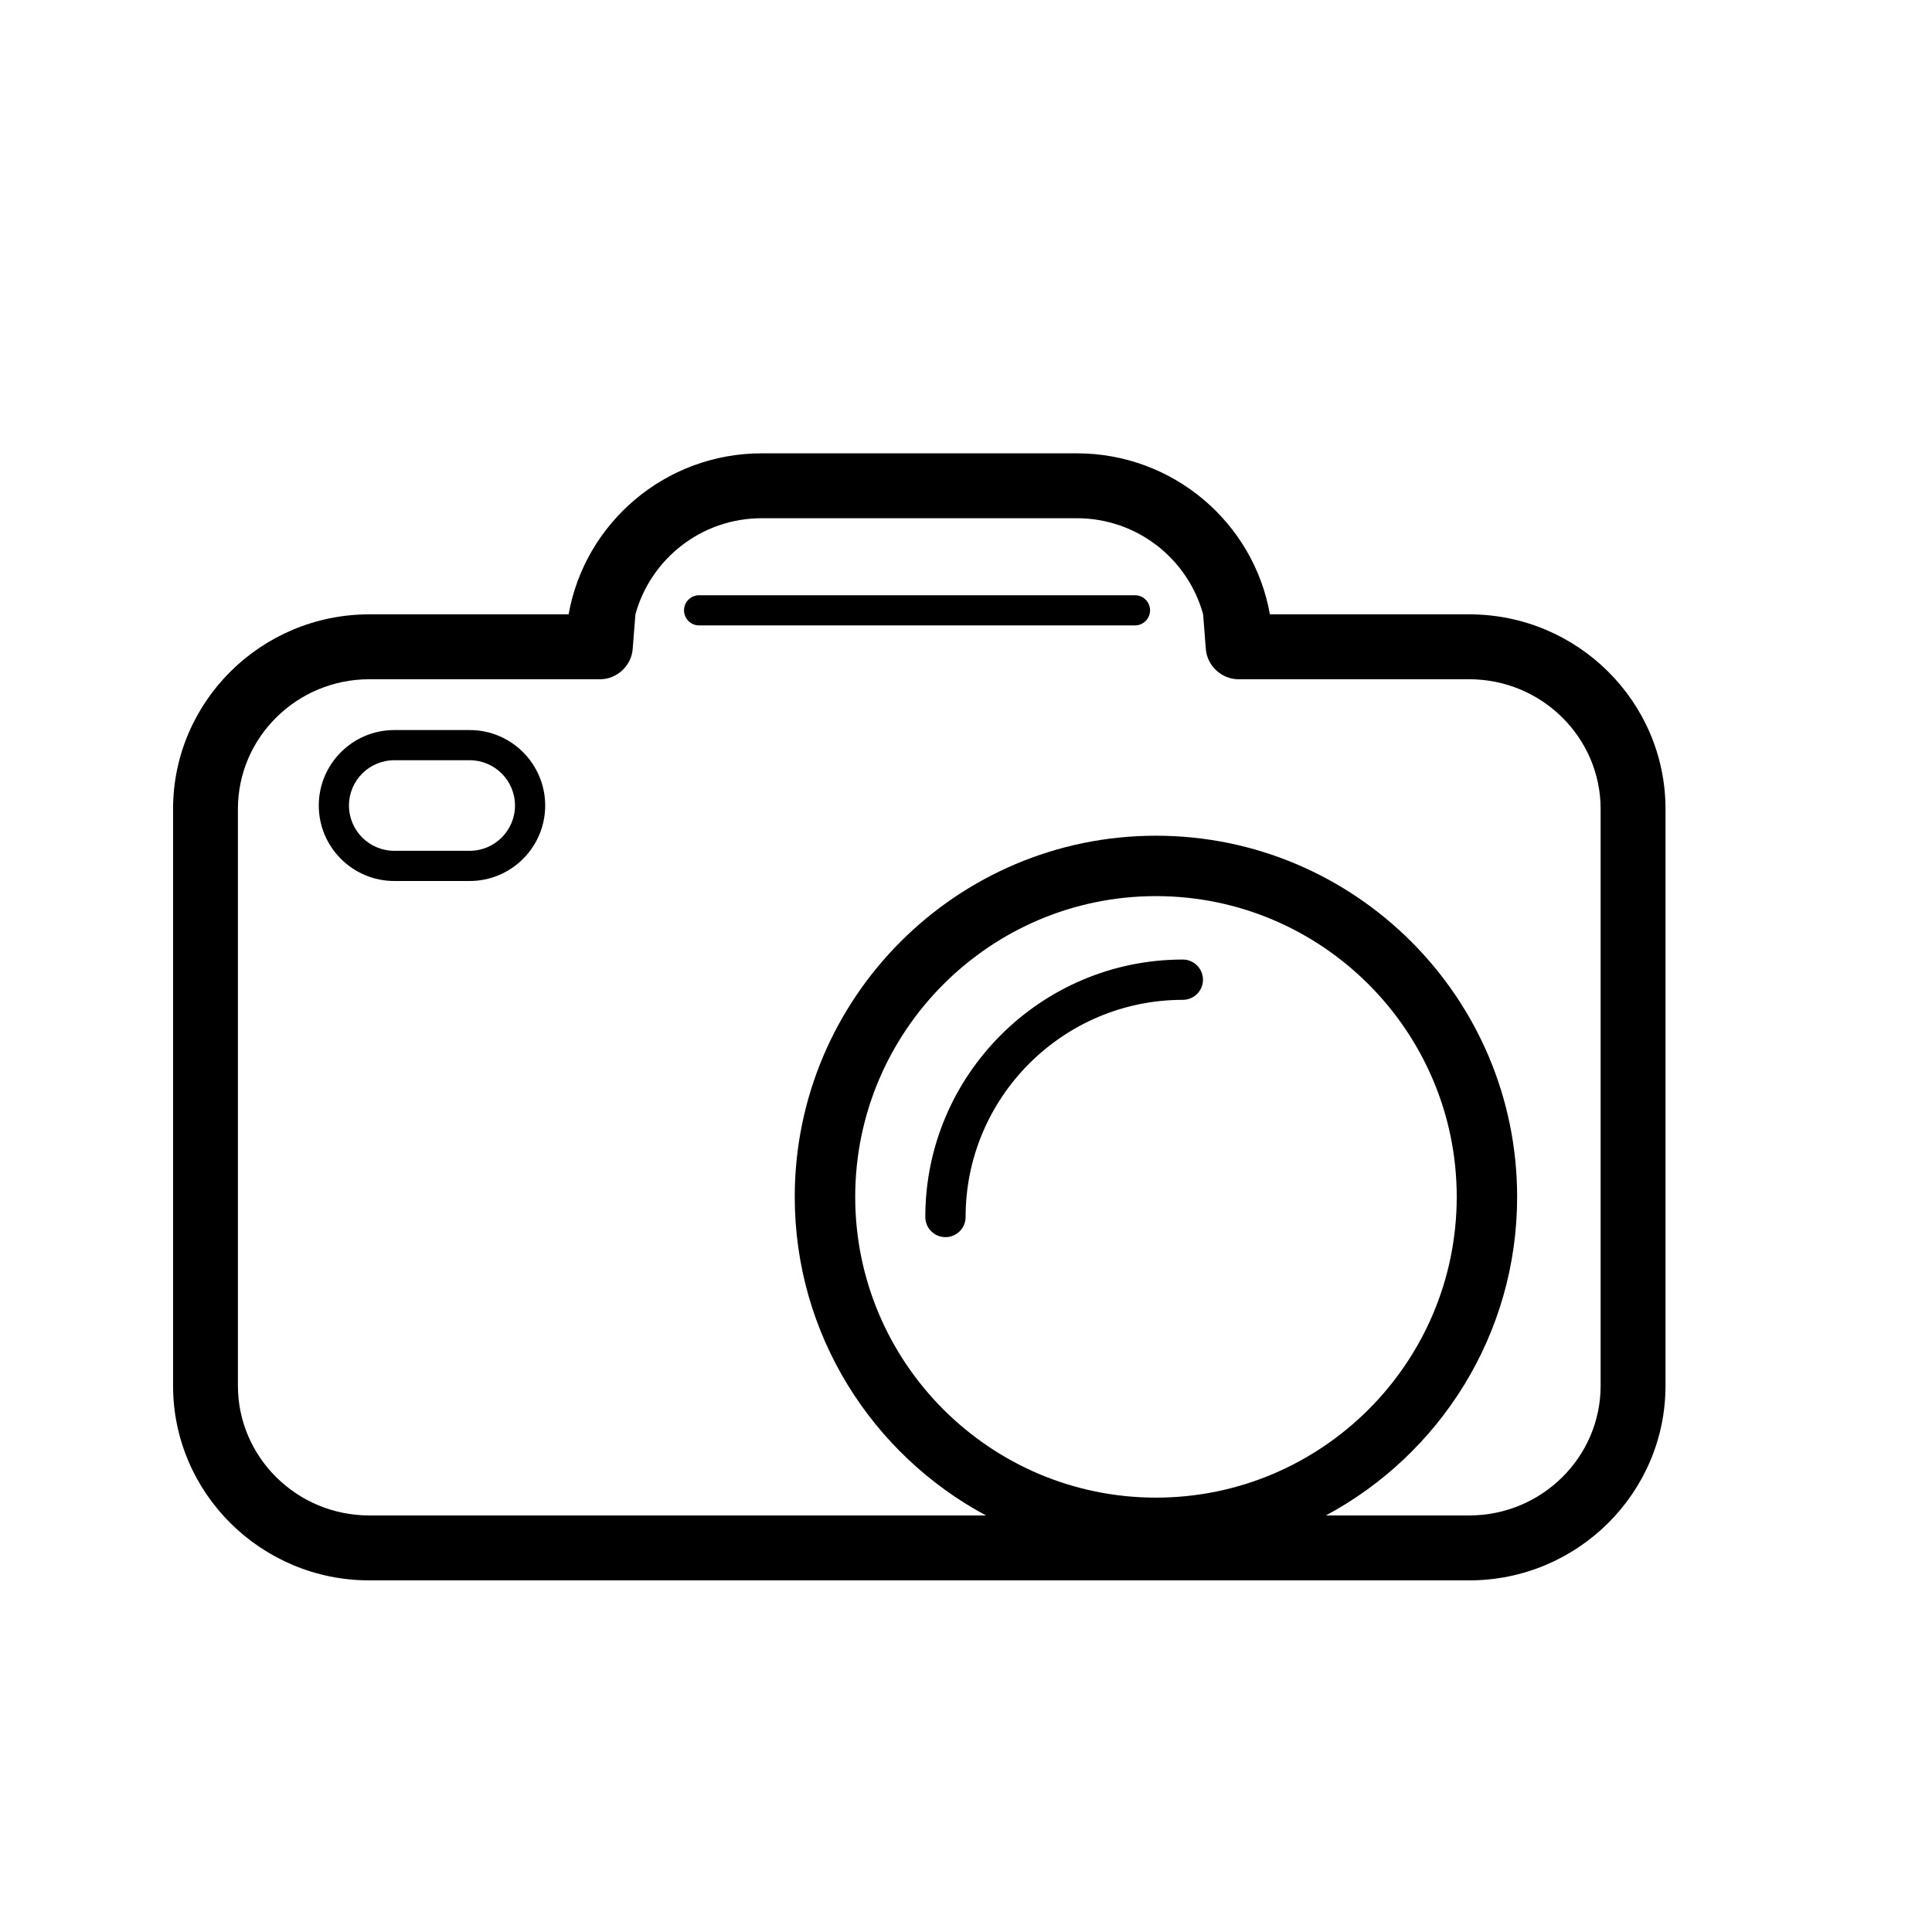 <?xml version="1.0" encoding="utf-8"?>
<!-- Generator: Adobe Illustrator 16.0.4, SVG Export Plug-In . SVG Version: 6.00 Build 0)  -->
<!DOCTYPE svg PUBLIC "-//W3C//DTD SVG 1.1//EN" "http://www.w3.org/Graphics/SVG/1.1/DTD/svg11.dtd">
<svg version="1.1" id="Capa_1" xmlns="http://www.w3.org/2000/svg" xmlns:xlink="http://www.w3.org/1999/xlink" x="0px" y="0px"
	 width="64px" height="64px" viewBox="0 0 64 64" enable-background="new 0 0 64 64" xml:space="preserve">
<g>
	<path d="M48.671,20.351h-6.604c-0.533-3.025-3.195-5.334-6.396-5.334H25.233c-3.2,0-5.861,2.309-6.397,5.334h-6.603
		c-3.584,0-6.5,2.893-6.5,6.449v19.103c0,3.555,2.916,6.449,6.5,6.449h36.438c3.584,0,6.501-2.896,6.501-6.449V26.8
		C55.172,23.243,52.255,20.351,48.671,20.351z M53.023,45.902c0,2.371-1.953,4.299-4.353,4.299h-4.748
		c3.766-2.018,6.335-5.989,6.335-10.553c0-6.598-5.367-11.964-11.965-11.964c-6.598,0-11.965,5.367-11.965,11.964
		c0,4.563,2.569,8.535,6.335,10.553h-20.43c-2.398,0-4.351-1.928-4.351-4.299V26.8c0-2.371,1.952-4.299,4.351-4.299h7.649
		c0.553,0,1.034-0.446,1.077-0.997l0.091-1.153c0.501-1.828,2.178-3.184,4.184-3.184h10.437c2.007,0,3.685,1.355,4.185,3.184
		l0.09,1.153c0.043,0.551,0.525,0.997,1.078,0.997h7.647c2.399,0,4.353,1.928,4.353,4.299V45.902z M38.293,49.611
		c-5.494,0-9.963-4.469-9.963-9.963c0-5.492,4.469-9.963,9.963-9.963s9.963,4.471,9.963,9.963
		C48.256,45.145,43.787,49.611,38.293,49.611z"/>
	<path d="M15.56,24.184h-2.5c-1.378,0-2.5,1.122-2.5,2.5s1.122,2.5,2.5,2.5h2.5c1.378,0,2.5-1.122,2.5-2.5
		S16.938,24.184,15.56,24.184z M15.56,28.184h-2.5c-0.827,0-1.5-0.673-1.5-1.5s0.673-1.5,1.5-1.5h2.5c0.827,0,1.5,0.673,1.5,1.5
		S16.387,28.184,15.56,28.184z"/>
	<path d="M39.182,31.786c-4.703,0-8.53,3.827-8.53,8.528c0,0.371,0.299,0.668,0.668,0.668c0.368,0,0.667-0.297,0.667-0.668
		c0-3.967,3.227-7.193,7.195-7.193c0.368,0,0.668-0.297,0.668-0.667C39.85,32.086,39.55,31.786,39.182,31.786z"/>
	<path d="M37.598,19.718H23.159c-0.276,0-0.5,0.224-0.5,0.5s0.224,0.5,0.5,0.5h14.438c0.276,0,0.5-0.224,0.5-0.5
		S37.874,19.718,37.598,19.718z"/>
</g>
</svg>
